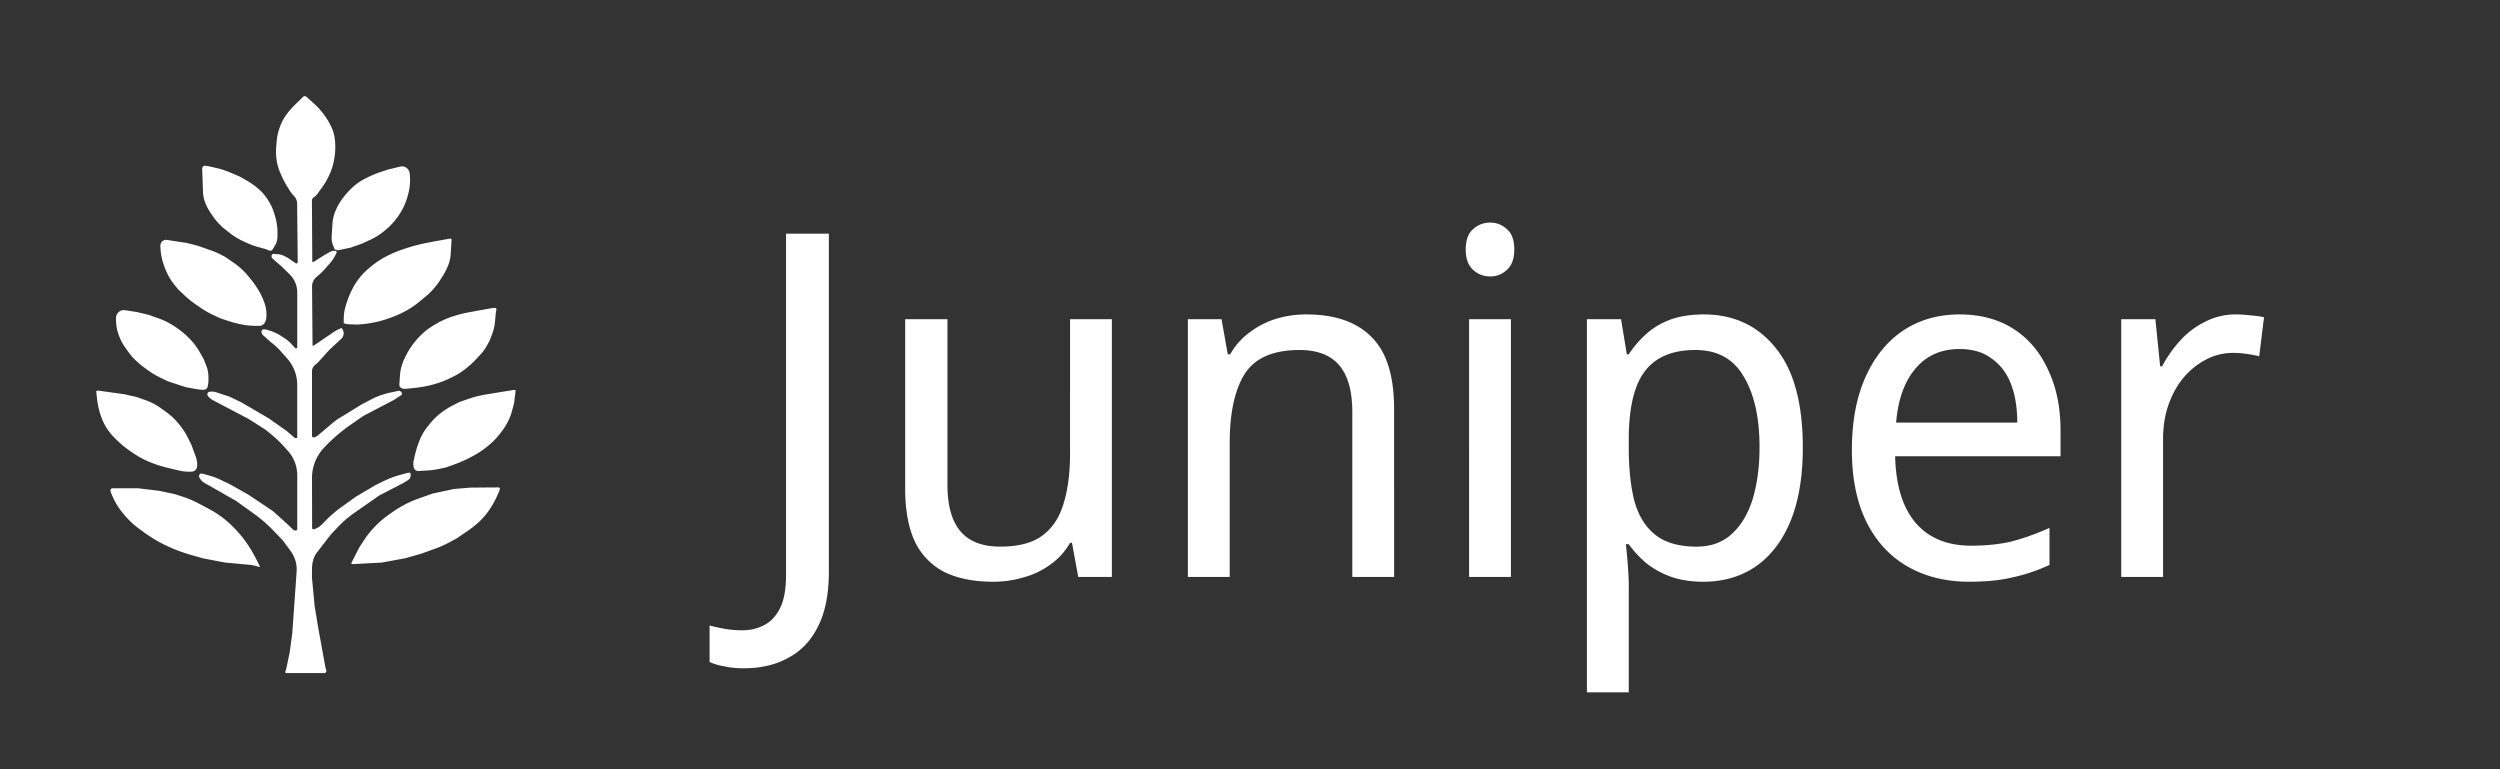 <svg xmlns="http://www.w3.org/2000/svg" width="130" height="40" fill="none"><rect width="100%" height="100%" fill="#333333" stroke="none"/><path fill="#fff" fill-rule="evenodd" d="m15.44 5.348-.112.11c-.162.158-.31.33-.444.515-.132.183-.24.384-.318.596l-.012.032a2.804 2.804 0 0 0-.165.727l-.01.12-.013.141a3.24 3.24 0 0 0 .014.703c.03.233.092.46.185.676l.029.065.022.052c.098.225.212.443.342.652l.08.13c.077.122.164.236.262.341a.558.558 0 0 1 .15.375l.015 1.433.016 1.607a.08.08 0 0 1-.034.066.06.06 0 0 1-.069 0l-.216-.148-.106-.072a1.973 1.973 0 0 0-.305-.172.975.975 0 0 0-.336-.083l-.049-.003-.128-.009a.11.11 0 0 0-.115.088.166.166 0 0 0 .053.158l.205.18.277.242.399.39c.255.248.4.59.4.946v2.86a.048.048 0 0 1-.049.048.109.109 0 0 1-.08-.036l-.15-.165a1.97 1.97 0 0 0-.41-.346l-.102-.065-.104-.066a2.11 2.11 0 0 0-.484-.226l-.15-.048a.74.74 0 0 0-.219-.035.111.111 0 0 0-.112.11v.004a.26.26 0 0 0 .085.192l.123.11.208.189.194.157c.129.105.249.22.36.343l.361.404c.34.379.528.87.528 1.38v2.712a.056.056 0 0 1-.056.056.153.153 0 0 1-.1-.036l-.18-.154-.223-.191-.462-.325-.461-.324-.717-.42-.718-.419-.306-.146-.305-.146-.413-.135-.273-.09a.696.696 0 0 0-.286-.03l-.063.005a.122.122 0 0 0-.105.09.15.15 0 0 0 .035.142l.038.04a.832.832 0 0 0 .22.169l.86.453.985.518.447.284.446.284.329.272c.219.18.424.378.614.588l.204.227c.316.35.49.803.49 1.274v2.792a.084.084 0 0 1-.084.084.207.207 0 0 1-.144-.059l-.128-.125-.189-.183-.358-.322-.358-.322-.637-.426-.636-.427-.48-.27-.48-.27-.39-.188-.079-.038a3.794 3.794 0 0 0-.645-.242l-.28-.078a.404.404 0 0 0-.108-.014.093.093 0 0 0-.081.048l-.012.021a.138.138 0 0 0 .003.137l.039.065a.582.582 0 0 0 .213.209l.322.182.456.258.441.253.442.253.742.533.186.134c.37.266.714.565 1.028.893l.472.494.377.512.027.037c.225.307.335.684.309 1.064l-.04.588-.092 1.302-.093 1.303-.066.494-.065.494-.098.471-.081.389a.9.9 0 0 1-.05.161.057.057 0 0 0 .053.079h1.966c.075 0 .13-.073.109-.146l-.044-.146-.184-1.01-.184-1.01-.097-.585-.097-.584-.069-.74-.07-.742.002-.341v-.111c0-.154.02-.306.06-.454.04-.148.11-.286.202-.407l.289-.374.43-.558.384-.404c.256-.269.54-.511.844-.724l.413-.288.872-.607.641-.334.641-.334.177-.111.05-.032a.27.27 0 0 0 .126-.228v-.08a.07.07 0 0 0-.07-.07.512.512 0 0 0-.135.02l-.361.1a4.784 4.784 0 0 0-.826.312l-.018.01-.417.203-.513.303-.513.303-.582.419-.165.118c-.278.2-.54.423-.781.667l-.245.246a.929.929 0 0 1-.271.19l-.112.05a.078.078 0 0 1-.078-.006.086.086 0 0 1-.036-.07l-.004-1.725-.002-.861a2.286 2.286 0 0 1 .619-1.57l.028-.03c.394-.42.831-.798 1.303-1.129l.71-.496.802-.42.802-.42.208-.136.169-.11a.086.086 0 0 0 .038-.074c0-.03-.012-.06-.032-.082l-.023-.025a.14.14 0 0 0-.133-.043l-.234.05-.314.066-.288.088a3.19 3.19 0 0 0-.556.23l-.125.066-.392.207-.633.388-.634.388-.097.073-.096.074-.44.371-.34.288a.75.75 0 0 1-.22.129.09.09 0 0 1-.122-.084v-3.352c0-.125.056-.244.152-.324l.151-.127.305-.337.304-.337.451-.416.158-.146c.161-.149.17-.4.018-.56-.149.054-.29.125-.421.214l-.422.286-.599.406a.08.08 0 0 1-.044.014.025.025 0 0 1-.025-.024l-.014-1.671-.011-1.386a.636.636 0 0 1 .24-.503c.161-.128.31-.271.446-.427l.111-.128.147-.169c.111-.128.205-.27.28-.423l.069-.144-.017-.016a.561.561 0 0 0-.06-.05h-.038a.524.524 0 0 0-.253.066l-.25.137-.297.19-.269.173a.118.118 0 0 1-.063.019.035.035 0 0 1-.035-.035l-.009-1.62-.009-1.534a.21.21 0 0 1 .104-.181.563.563 0 0 0 .174-.159l.205-.286.046-.064a3.79 3.79 0 0 0 .39-.68c.108-.238.186-.49.232-.747l.01-.055.003-.016a3.32 3.32 0 0 0 .04-.86l-.007-.09a2.02 2.02 0 0 0-.17-.657 3.403 3.403 0 0 0-.34-.594l-.042-.057a3.786 3.786 0 0 0-.55-.614l-.055-.049-.326-.292A.131.131 0 0 0 15.847 5a.124.124 0 0 0-.086.035l-.32.313Zm1.963 7.618.16.051.34-.072.342-.071.288-.103.289-.102.44-.203c.29-.135.561-.311.802-.523l.025-.022.063-.055c.216-.19.407-.408.568-.647l.04-.061a3.14 3.14 0 0 0 .33-.635c.087-.223.151-.455.193-.69v-.005c.043-.239.052-.482.029-.723l-.01-.092a.4.4 0 0 0-.49-.35l-.088.022-.534.127-.395.131c-.264.087-.52.196-.766.324l-.031.016-.04.02c-.239.125-.46.282-.656.469l-.028.026c-.178.17-.34.355-.483.554l-.009.012a3.011 3.011 0 0 0-.342.617c-.09.218-.142.449-.155.684l-.016.261-.022.388c-.01.15.015.3.071.44l.085.212Zm.64 3.893.554.017.056-.004a5.852 5.852 0 0 0 1.659-.35l.016-.007.025-.009c.26-.095.514-.21.758-.345.244-.134.474-.29.689-.467l.115-.095.19-.155a3.807 3.807 0 0 0 .839-.967l.047-.076.065-.105c.1-.164.186-.337.256-.516s.111-.367.123-.558l.017-.262.031-.493a.053.053 0 0 0-.053-.056.653.653 0 0 0-.112.01l-.78.142-.203.037a9.043 9.043 0 0 0-1.245.32l-.182.06a5.563 5.563 0 0 0-.83.355c-.266.14-.518.306-.751.496l-.023.019-.08.065a3.517 3.517 0 0 0-.529.534c-.157.196-.29.409-.4.635l-.016.031-.01.022a4.59 4.59 0 0 0-.278.722l-.028.097a2.184 2.184 0 0 0-.087.563l-.006.287.173.053Zm-7.507-7.426.02.554c.007.192.047.381.118.56.07.178.16.35.269.509l.05.074.072.107c.093.138.199.268.314.387l.174.18.361.287c.24.19.503.351.782.478l.007.003.102.046c.217.099.441.18.671.243l.345.094.176.072a.14.14 0 0 0 .06.01l.025-.002a.062.062 0 0 0 .037-.016.072.072 0 0 1 .007-.005l.006-.003a.149.149 0 0 0 .045-.047l.118-.193a.913.913 0 0 0 .135-.48v-.181a3.094 3.094 0 0 0-.126-.865l-.044-.148a2.455 2.455 0 0 0-.224-.525l-.03-.054a3.025 3.025 0 0 0-.252-.373 2.185 2.185 0 0 0-.313-.322l-.074-.062a3.637 3.637 0 0 0-.527-.367l-.043-.025-.323-.185-.427-.182-.074-.031a4.339 4.339 0 0 0-.727-.236l-.373-.086-.184-.03a.152.152 0 0 0-.176.155l.023.659ZM8.34 12.77c0 .23.028.46.084.683l.01.04.005.018c.06.238.144.47.251.692l.022.043a2.9 2.9 0 0 0 .34.54l.201.251.31.292c.205.195.425.372.659.532l.085.058.122.083c.21.143.43.27.66.378l.344.163.398.133.033.01c.242.082.49.145.741.191l.041.008c.224.04.451.061.68.061h.16a.32.32 0 0 0 .275-.156.658.658 0 0 0 .093-.337v-.126a1.66 1.66 0 0 0-.11-.595l-.017-.046-.004-.013a3.707 3.707 0 0 0-.3-.615 4.794 4.794 0 0 0-.397-.559l-.114-.138a3.742 3.742 0 0 0-.763-.7l-.006-.004-.437-.301-.224-.117a3.564 3.564 0 0 0-.464-.202l-.242-.085-.48-.17-.289-.074-.288-.074-.69-.105-.346-.053a.298.298 0 0 0-.343.294Zm16.444 3.396-.367.067c-.31.056-.616.135-.915.234-.299.1-.586.23-.856.392l-.025.014-.091.055a3.244 3.244 0 0 0-.623.48l-.035.035a4.055 4.055 0 0 0-.8 1.12l-.047.1c-.13.273-.207.567-.227.869l-.004.063-.027.403a.187.187 0 0 0 .093.174.36.36 0 0 0 .215.047l.418-.04.028-.003c.336-.032.669-.093.995-.18l.012-.004c.318-.086.626-.202.922-.348l.1-.049c.229-.113.445-.248.647-.405.201-.157.39-.33.564-.516l.077-.084.147-.157c.128-.137.239-.29.33-.454l.138-.247.128-.332c.086-.22.14-.45.16-.686l.006-.055.036-.409.028-.123.003-.016a.084.084 0 0 0-.086-.102l-.11.006-.834.151Zm-18.751.37v.087c0 .258.043.515.127.76s.203.477.353.688l.07.098.12.169c.118.164.254.315.405.45l.227.201.326.24c.217.16.449.299.692.416l.007.003.372.18.461.152.461.152.383.069.214.038c.112.02.225.03.338.03.1 0 .187-.068.21-.165V20.1c.027-.112.04-.226.04-.341v-.143a1.645 1.645 0 0 0-.114-.608l-.01-.022-.124-.315-.203-.358a3.413 3.413 0 0 0-.486-.657l-.007-.008a4.251 4.251 0 0 0-.635-.55l-.08-.057a3.793 3.793 0 0 0-.912-.477l-.024-.008-.513-.185-.31-.073-.309-.073-.54-.084-.067-.01a.409.409 0 0 0-.472.404Zm20.29 3.805-.385.061-.577.096-.108.017a5.47 5.47 0 0 0-.918.235l-.448.157-.324.164c-.215.11-.42.237-.612.383l-.013.01c-.2.152-.382.327-.542.522l-.082.1-.057.07c-.177.215-.32.454-.427.711a5.054 5.054 0 0 0-.254.797l-.005.018-.053.23a.91.91 0 0 0-.003.395.235.235 0 0 0 .243.185l.29-.016.166-.01c.217-.012.433-.042.646-.088l.32-.069.437-.155c.291-.104.575-.229.849-.373l.064-.034.032-.017a4.71 4.71 0 0 0 .829-.556l.05-.043c.223-.185.422-.396.596-.628l.089-.119c.114-.153.215-.316.3-.487.085-.171.152-.35.2-.536l.016-.059.09-.336.043-.349.036-.292a.045.045 0 0 0-.049-.05l-.055.004-.385.062Zm-21.281.366c.028.262.08.52.156.772l.004.013.014.044a2.928 2.928 0 0 0 .736 1.226l.097.097c.237.234.494.446.77.632l.057.038.069.047c.267.18.552.332.85.455.299.122.607.22.92.295l.218.052.393.093c.196.046.399.065.6.056l.044-.002a.295.295 0 0 0 .28-.272 1.207 1.207 0 0 0-.07-.506l-.073-.197-.163-.443-.18-.357a3.69 3.69 0 0 0-.434-.667l-.032-.04a3.418 3.418 0 0 0-.65-.613l-.147-.107-.128-.092a3.248 3.248 0 0 0-.834-.434l-.449-.156-.32-.071-.32-.072-.665-.092-.664-.092h-.06a.054.054 0 0 0-.055.06l.036.333Zm18.995 4.684-.426.035-.555.119-.556.118-.717.255-.01.004a5.581 5.581 0 0 0-1.323.678l-.212.148c-.269.186-.517.4-.742.636l-.04.041a4.65 4.65 0 0 0-.536.677l-.237.364-.212.416-.197.388a.038.038 0 0 0 .012.048.094.094 0 0 0 .06.017l.734-.04.768-.041.608-.112.61-.112.416-.118.417-.118.563-.203.17-.062c.261-.094.515-.208.76-.34l.366-.198.471-.324.147-.1a4.61 4.61 0 0 0 .607-.5 3.52 3.52 0 0 0 .496-.606l.04-.062c.117-.179.219-.366.307-.56l.132-.293.032-.1a.077.077 0 0 0-.074-.1l-.674.004-.779.006-.426.035Zm-18.291.144c.029.097.065.192.109.284l.06.127c.083.176.183.345.296.503l.026.036c.132.182.276.355.432.517l.015.015c.166.171.346.329.539.47l.266.196c.37.27.765.505 1.18.699l.03.014a8.32 8.32 0 0 0 1.223.457l.63.18.577.11.577.11.713.065.535.05c.119.01.236.032.35.062l.149.04a.191.191 0 0 0 .05.006.015.015 0 0 0 .013-.022l-.21-.416a6.569 6.569 0 0 0-.507-.838l-.018-.024-.02-.03a5.528 5.528 0 0 0-.626-.733l-.08-.08a5.114 5.114 0 0 0-1.19-.87l-.313-.166-.26-.137a4.886 4.886 0 0 0-.792-.332l-.41-.132-.391-.084-.39-.084-.57-.07-.57-.069H5.855a.113.113 0 0 0-.109.146Z" clip-rule="evenodd"/><path fill="#fff" d="M38.674 34.75c-.383 0-.716-.033-1-.1a3.05 3.05 0 0 1-.775-.225v-1.9c.25.067.517.125.8.175.284.05.584.075.9.075.4 0 .767-.083 1.1-.25.35-.167.634-.458.85-.875.217-.417.325-1 .325-1.75V12.15H43.1v17.575c0 1.15-.183 2.092-.55 2.825-.367.75-.883 1.3-1.55 1.65-.65.367-1.425.55-2.325.55ZM57.818 16.6V30h-1.75l-.325-1.775h-.1a3.46 3.46 0 0 1-1.05 1.15 4.16 4.16 0 0 1-1.375.65c-.5.15-1.025.225-1.575.225-1 0-1.841-.167-2.525-.5a3.437 3.437 0 0 1-1.55-1.6c-.333-.717-.5-1.642-.5-2.775V16.6h2.2v8.625c0 1.067.225 1.867.675 2.4.45.533 1.142.8 2.075.8.917 0 1.634-.183 2.15-.55.534-.383.909-.933 1.125-1.65.234-.733.35-1.617.35-2.65V16.6h2.175Zm10.1-.25c1.5 0 2.634.392 3.4 1.175.784.767 1.175 2.017 1.175 3.75V30H70.32v-8.575c0-1.083-.225-1.892-.675-2.425-.45-.533-1.142-.8-2.076-.8-1.366 0-2.316.417-2.85 1.25-.516.833-.775 2.033-.775 3.6V30H61.77V16.6h1.75l.325 1.825h.124c.267-.467.609-.85 1.025-1.15.417-.317.876-.55 1.376-.7.5-.15 1.016-.225 1.55-.225Zm10.65.25V30h-2.175V16.6h2.175Zm-1.075-5.025c.334 0 .625.117.875.35.25.217.375.567.375 1.05 0 .467-.125.817-.375 1.05-.25.233-.541.35-.875.35-.35 0-.65-.117-.9-.35-.25-.233-.375-.583-.375-1.05 0-.483.125-.833.375-1.05.25-.233.55-.35.9-.35Zm11.103 4.775c1.55 0 2.791.575 3.724 1.725.95 1.15 1.426 2.883 1.426 5.2 0 1.517-.217 2.8-.65 3.85-.434 1.033-1.042 1.817-1.826 2.35-.766.517-1.666.775-2.7.775-.65 0-1.224-.092-1.724-.275a4.513 4.513 0 0 1-1.25-.7c-.35-.3-.65-.625-.9-.975h-.15c.033.283.066.642.1 1.075.033.433.05.808.05 1.125V36H82.52V16.6h1.775l.3 1.825h.1c.25-.383.55-.733.9-1.05.35-.317.766-.567 1.25-.75.5-.183 1.083-.275 1.75-.275Zm-.425 1.85c-.834 0-1.509.175-2.026.525-.5.333-.866.842-1.1 1.525-.233.683-.35 1.55-.35 2.6v.425c0 1.1.1 2.033.3 2.8.217.767.584 1.35 1.1 1.75.517.4 1.225.6 2.126.6.75 0 1.366-.225 1.85-.675.483-.45.841-1.058 1.075-1.825.233-.783.35-1.675.35-2.675 0-1.533-.275-2.758-.825-3.675-.534-.917-1.367-1.375-2.5-1.375Zm13.727-1.85c1.083 0 2.017.25 2.8.75.783.5 1.383 1.208 1.8 2.125.433.9.65 1.958.65 3.175v1.325h-8.6c.033 1.517.392 2.675 1.075 3.475.683.783 1.642 1.175 2.875 1.175.8 0 1.508-.075 2.125-.225.633-.167 1.283-.4 1.95-.7v1.925a9.03 9.03 0 0 1-1.925.65c-.617.15-1.367.225-2.25.225-1.2 0-2.258-.258-3.175-.775-.917-.517-1.633-1.283-2.15-2.3-.517-1.033-.775-2.292-.775-3.775 0-1.467.233-2.725.7-3.775.467-1.05 1.117-1.858 1.95-2.425.85-.567 1.833-.85 2.95-.85Zm0 1.8c-.967 0-1.733.342-2.3 1.025-.567.667-.9 1.6-1 2.8h6.3c0-.767-.108-1.433-.325-2-.217-.567-.55-1.008-1-1.325-.433-.333-.992-.5-1.675-.5Zm14.381-1.8c.233 0 .483.017.75.05.266.017.5.05.7.1l-.25 2.025c-.2-.05-.425-.092-.675-.125a4.794 4.794 0 0 0-.675-.05 3.03 3.03 0 0 0-1.375.325 3.838 3.838 0 0 0-1.175.925c-.334.383-.6.85-.8 1.4-.2.55-.3 1.167-.3 1.85V30h-2.175V16.6h1.775l.25 2.45h.1c.266-.5.583-.95.95-1.35a4.284 4.284 0 0 1 1.3-.975 3.427 3.427 0 0 1 1.6-.375Z"/></svg>